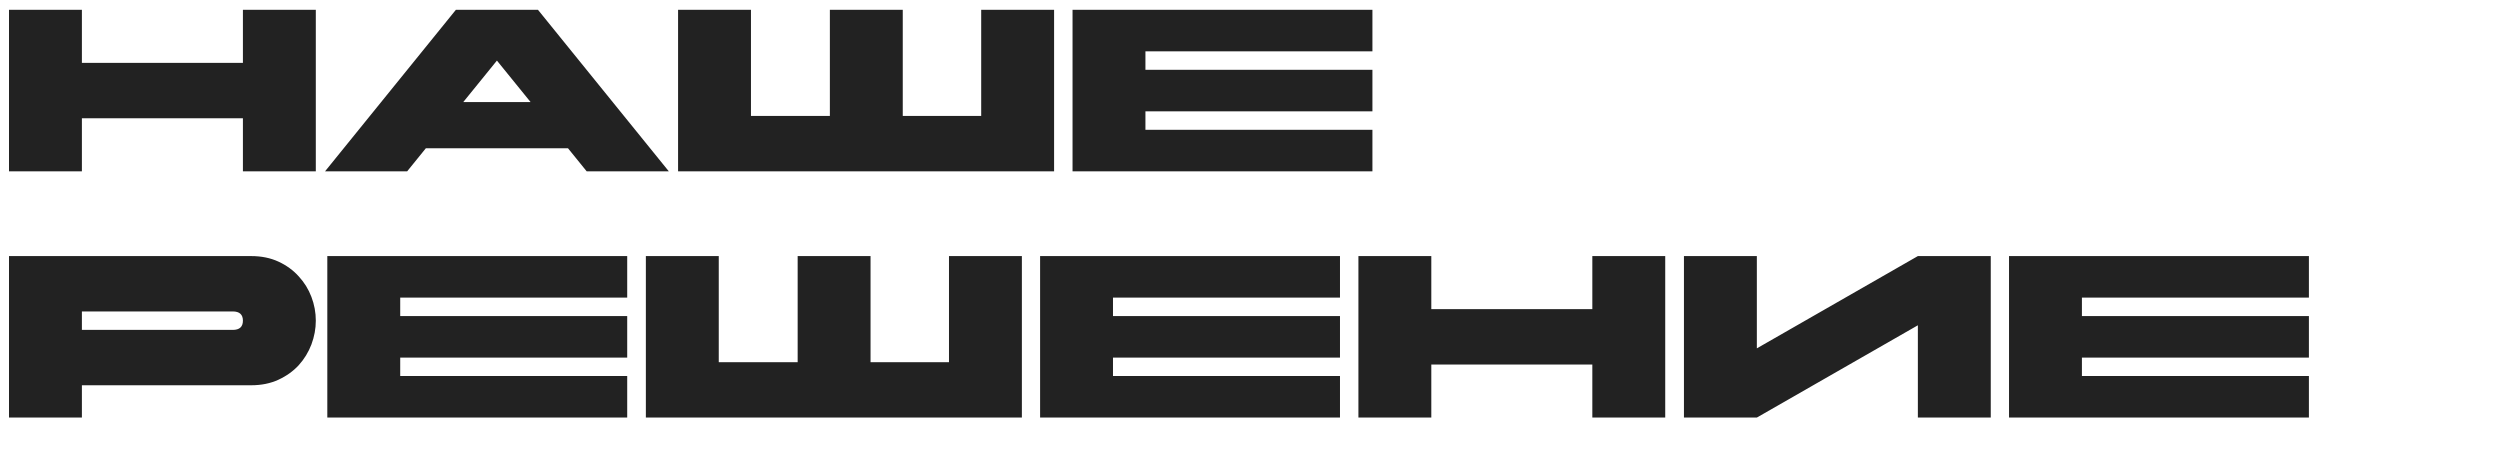 <?xml version="1.0" encoding="UTF-8"?> <svg xmlns="http://www.w3.org/2000/svg" width="467" height="85" viewBox="0 0 467 85" fill="none"><path d="M1.681 47.836L46.927 47.836C48.823 47.836 50.518 48.18 52.012 48.87C53.506 49.559 54.77 50.479 55.804 51.628C56.838 52.748 57.628 54.026 58.174 55.463C58.72 56.899 58.993 58.379 58.993 59.901C58.993 61.395 58.72 62.875 58.174 64.34C57.628 65.776 56.838 67.069 55.804 68.218C54.77 69.338 53.506 70.243 52.012 70.933C50.518 71.622 48.823 71.967 46.927 71.967H15.298V78H1.681L1.681 47.836ZM15.298 58.178V61.625L43.48 61.625C44.744 61.625 45.376 61.05 45.376 59.901C45.376 58.752 44.744 58.178 43.48 58.178L15.298 58.178ZM61.142 47.836L117.162 47.836V55.592L74.76 55.592V59.039L117.162 59.039V66.796H74.76V70.243H117.162V78L61.142 78L61.142 47.836ZM149.002 47.836H162.619V67.658H177.27V47.836H190.887V78L120.647 78V47.836H134.265V67.658H149.002V47.836ZM194.29 47.836L250.31 47.836V55.592H207.907V59.039H250.31V66.796H207.907V70.243H250.31V78H194.29V47.836ZM253.752 47.836L267.369 47.836V57.747L297.447 57.747V47.836H311.064V78H297.447V68.089H267.369V78H253.752V47.836ZM371.874 78H358.257V60.763L328.179 78L314.561 78V47.836L328.179 47.836V65.072L358.257 47.836H371.874V78ZM375.285 47.836L431.304 47.836V55.592L388.902 55.592V59.039L431.304 59.039V66.796L388.902 66.796V70.243L431.304 70.243V78L375.285 78V47.836Z" fill="#222222"></path><path d="M1.681 1.836L15.298 1.836L15.298 11.747L45.376 11.747V1.836L58.993 1.836L58.993 32H45.376L45.376 22.089L15.298 22.089V32H1.681L1.681 1.836ZM124.929 32H109.588L106.098 27.691L79.553 27.691L76.062 32H60.722L85.155 1.836L100.496 1.836L124.929 32ZM99.117 19.072L92.825 11.316L86.534 19.072H99.117ZM155.019 1.836L168.636 1.836V21.658H183.287V1.836L196.904 1.836V32L126.664 32V1.836L140.281 1.836V21.658H155.019V1.836ZM200.35 1.836L256.369 1.836V9.592L213.967 9.592V13.04L256.369 13.04V20.796L213.967 20.796V24.243L256.369 24.243V32L200.35 32V1.836Z" fill="#222222"></path></svg> 